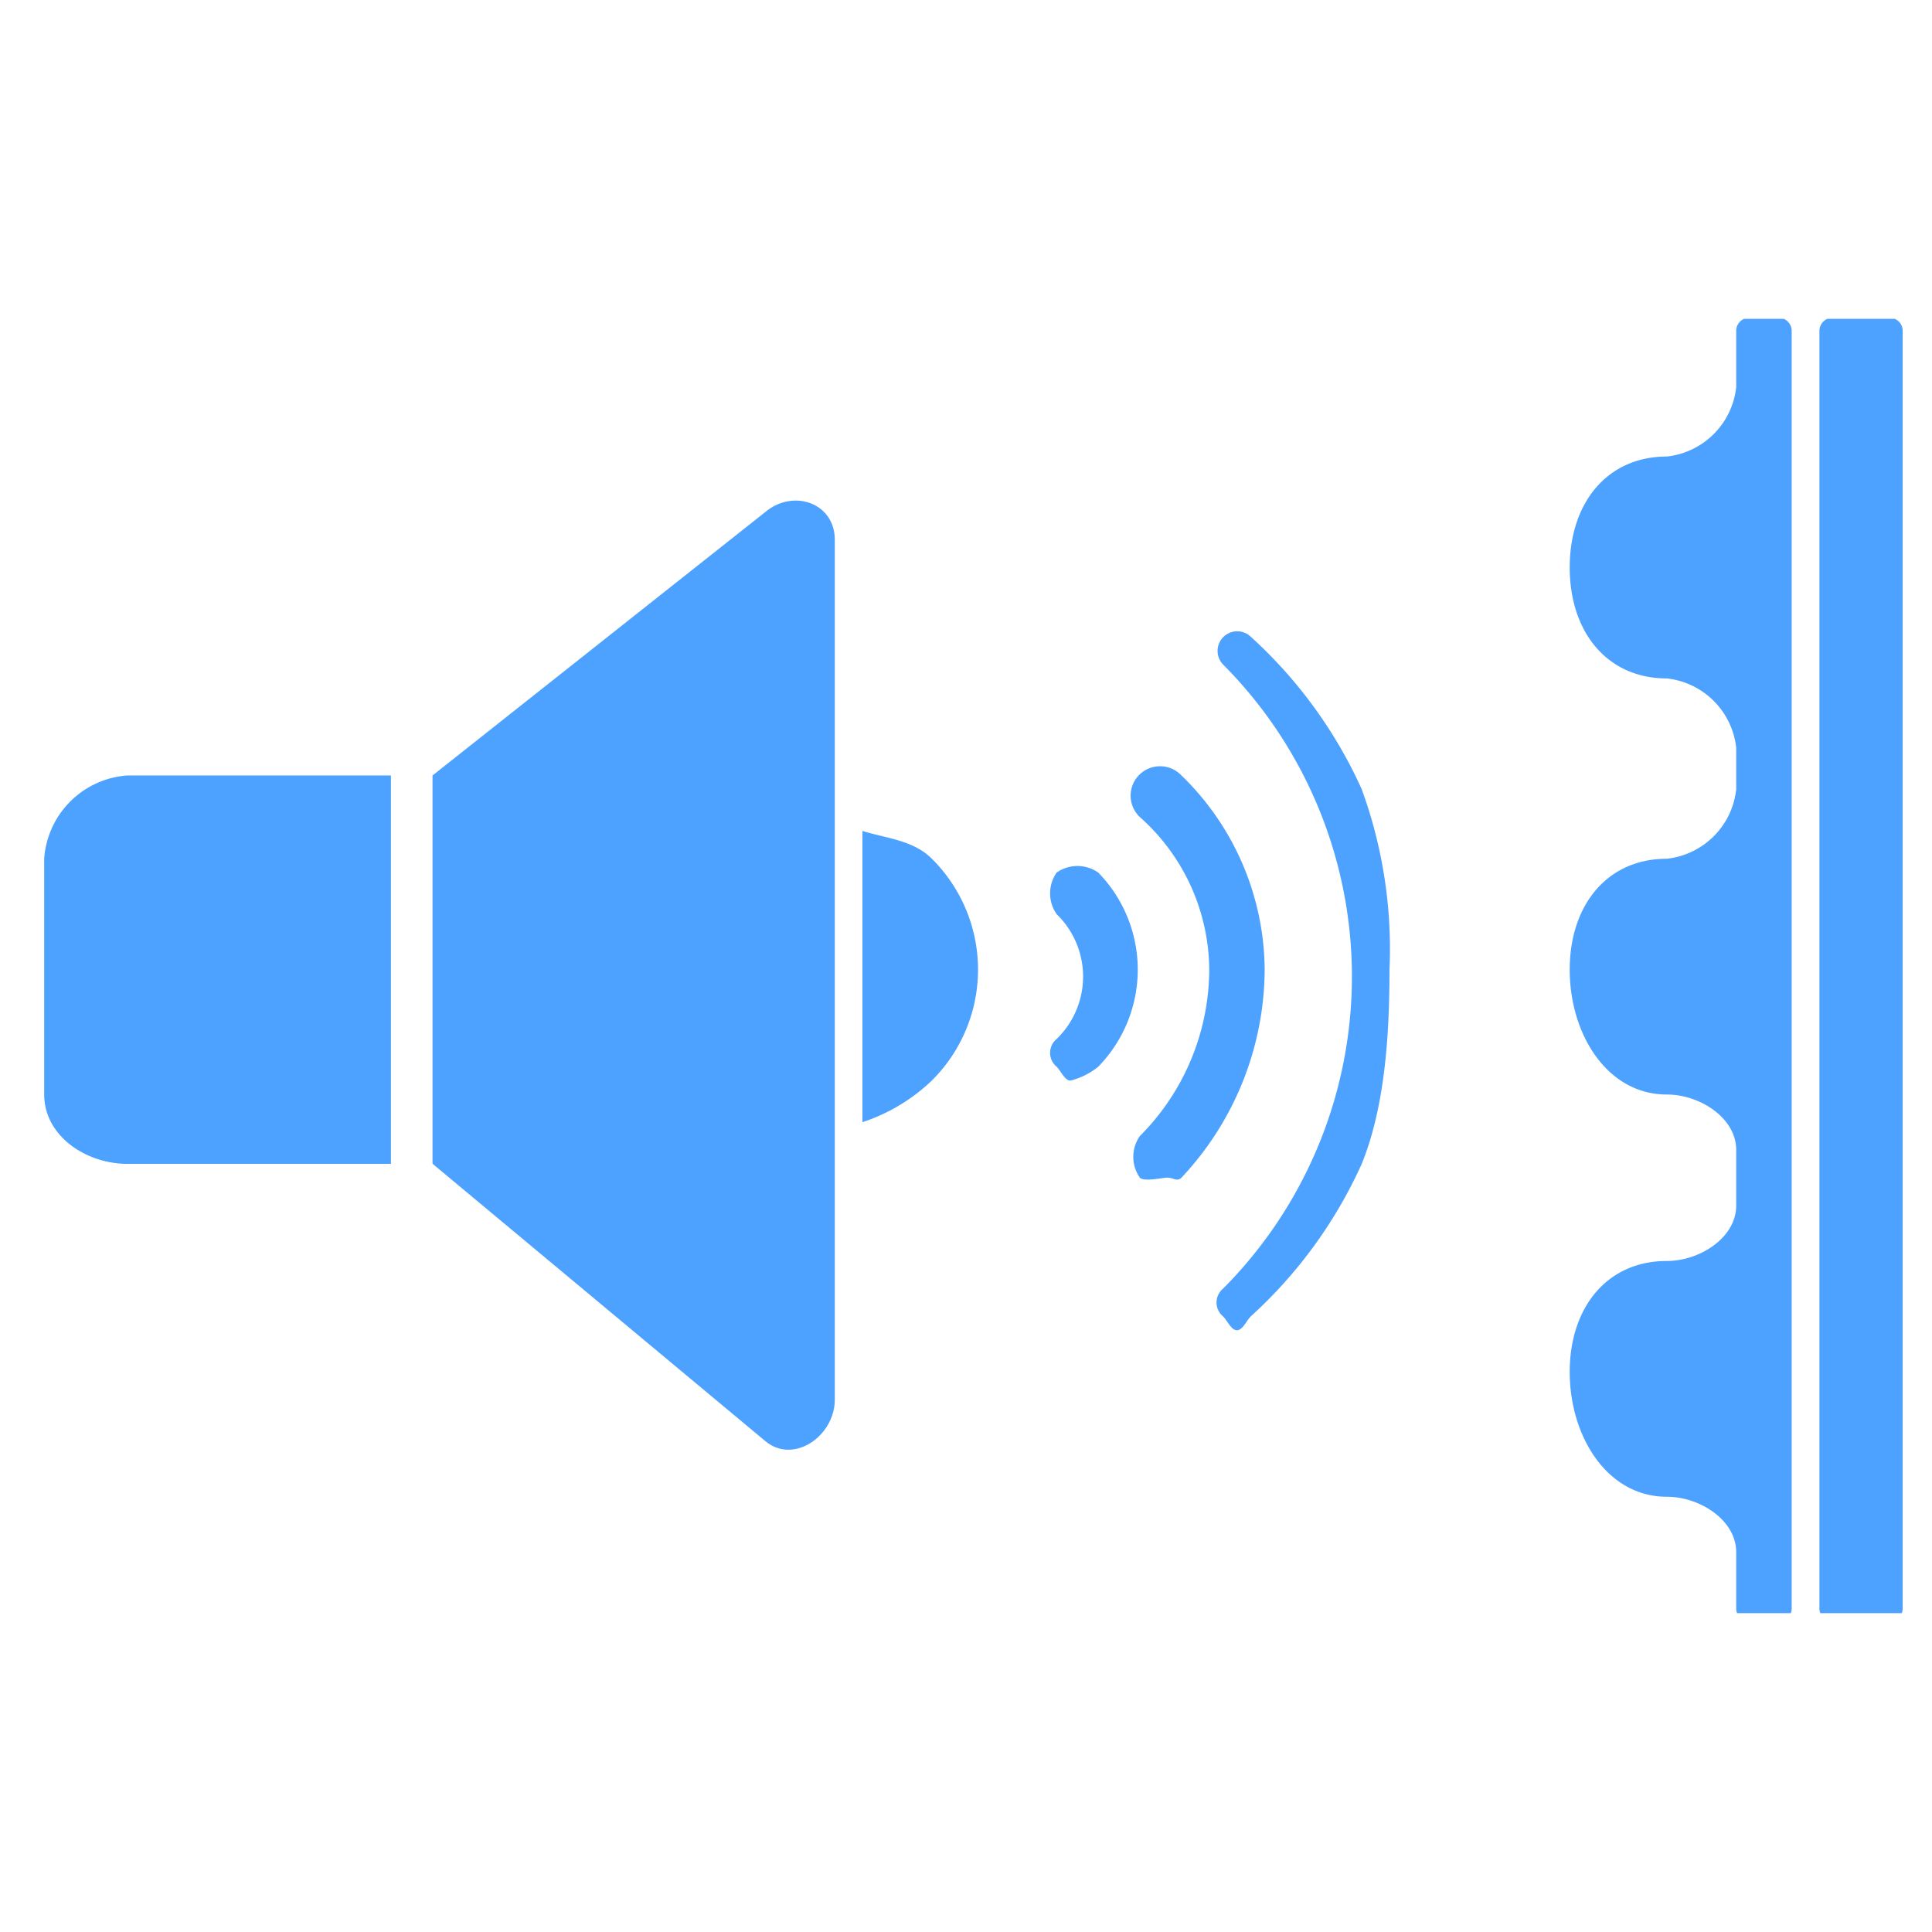 <svg xmlns="http://www.w3.org/2000/svg" xmlns:xlink="http://www.w3.org/1999/xlink" width="103" height="103" viewBox="0 0 103 103">
  <defs>
    <clipPath id="clip-path">
      <rect id="Rectangle_37" data-name="Rectangle 37" width="100" height="69" transform="translate(-0.33 0.19)" fill="#4da1ff"/>
    </clipPath>
    <clipPath id="clip-ico_antifonare">
      <rect width="103" height="103"/>
    </clipPath>
  </defs>
  <g id="ico_antifonare" clip-path="url(#clip-ico_antifonare)">
    <g id="Group_103" data-name="Group 103" transform="translate(2.33 16.81)">
      <g id="Group_102" data-name="Group 102" transform="translate(0 0)" clip-path="url(#clip-path)">
        <path id="Path_318" data-name="Path 318" d="M1236.687,327.677a24.7,24.7,0,0,0-5.915-8.133,1.046,1.046,0,0,0-1.479,1.479,23.581,23.581,0,0,1,0,33.273.958.958,0,0,0,0,1.479c.232.232.435.739.739.739s.507-.507.739-.739a24.7,24.7,0,0,0,5.915-8.133c1.258-3.1,1.479-6.993,1.479-10.352a24.818,24.818,0,0,0-1.479-9.612" transform="translate(-1166.418 -302.406)" fill="#4da1ff"/>
        <path id="Path_319" data-name="Path 319" d="M1061.288,579.339a1.938,1.938,0,0,0,0,2.218,4.631,4.631,0,0,1,0,6.655.958.958,0,0,0,0,1.479c.232.233.435.739.739.739a3.838,3.838,0,0,0,1.479-.739,7.413,7.413,0,0,0,0-10.352,1.938,1.938,0,0,0-2.218,0" transform="translate(-1007.286 -549.631)" fill="#4da1ff"/>
        <path id="Path_320" data-name="Path 320" d="M1152.231,473.724a1.569,1.569,0,1,0-2.218,2.218,10.972,10.972,0,0,1,3.7,8.133,12.619,12.619,0,0,1-3.7,8.873,1.938,1.938,0,0,0,0,2.218c.233.232,1.174,0,1.479,0s.507.232.74,0a16.3,16.3,0,0,0,4.436-11.091,14.554,14.554,0,0,0-4.436-10.352" transform="translate(-1091.575 -449.192)" fill="#4da1ff"/>
        <path id="Path_321" data-name="Path 321" d="M18.324,483.777H4.275a4.783,4.783,0,0,0-4.436,4.436v12.57c0,2.211,2.226,3.7,4.436,3.7H18.324Z" transform="translate(0.187 -459.245)" fill="#4da1ff"/>
        <path id="Path_322" data-name="Path 322" d="M430.2,228.629V201.271h0V190.18c0-1.951-2.2-2.729-3.7-1.479L408.754,202.75v20.7L426.5,238.241c1.5,1.25,3.7-.267,3.7-2.218v-7.394Z" transform="translate(-388.025 -178.218)" fill="#4da1ff"/>
        <path id="Path_323" data-name="Path 323" d="M869.552,530.457c-.99-.99-2.448-1.086-3.7-1.479v15.527a9.726,9.726,0,0,0,3.7-2.218,8.332,8.332,0,0,0,0-11.83" transform="translate(-822.205 -501.489)" fill="#4da1ff"/>
        <path id="Path_324" data-name="Path 324" d="M1606.086,3.387a4.175,4.175,0,0,1-3.7,3.7h0c-3.169,0-5.176,2.459-5.176,5.915s2.007,5.915,5.176,5.915h0a4.175,4.175,0,0,1,3.7,3.7V24.83a4.175,4.175,0,0,1-3.7,3.7h0c-3.169,0-5.176,2.459-5.176,5.915s2.007,6.655,5.176,6.655h0c1.732-.005,3.7,1.226,3.7,2.958v2.958c0,1.732-1.966,2.963-3.7,2.958h0c-3.169,0-5.176,2.459-5.176,5.915s2.007,6.655,5.176,6.655h0c1.732-.005,3.7,1.226,3.7,2.958v2.958a.7.7,0,0,0,.739.739h1.479a.7.7,0,0,0,.739-.739V.429a.7.7,0,0,0-.739-.739h-1.479a.7.7,0,0,0-.739.739Z" transform="translate(-1515.854 0.442)" fill="#4da1ff"/>
        <path id="Path_325" data-name="Path 325" d="M1871.627.428V68.453a.7.7,0,0,1-.739.739h-2.958a.7.7,0,0,1-.74-.739V.428a.7.7,0,0,1,.74-.739h2.958a.7.7,0,0,1,.739.739" transform="translate(-1772.521 0.443)" fill="#4da1ff"/>
      </g>
    </g>
  </g>
</svg>
